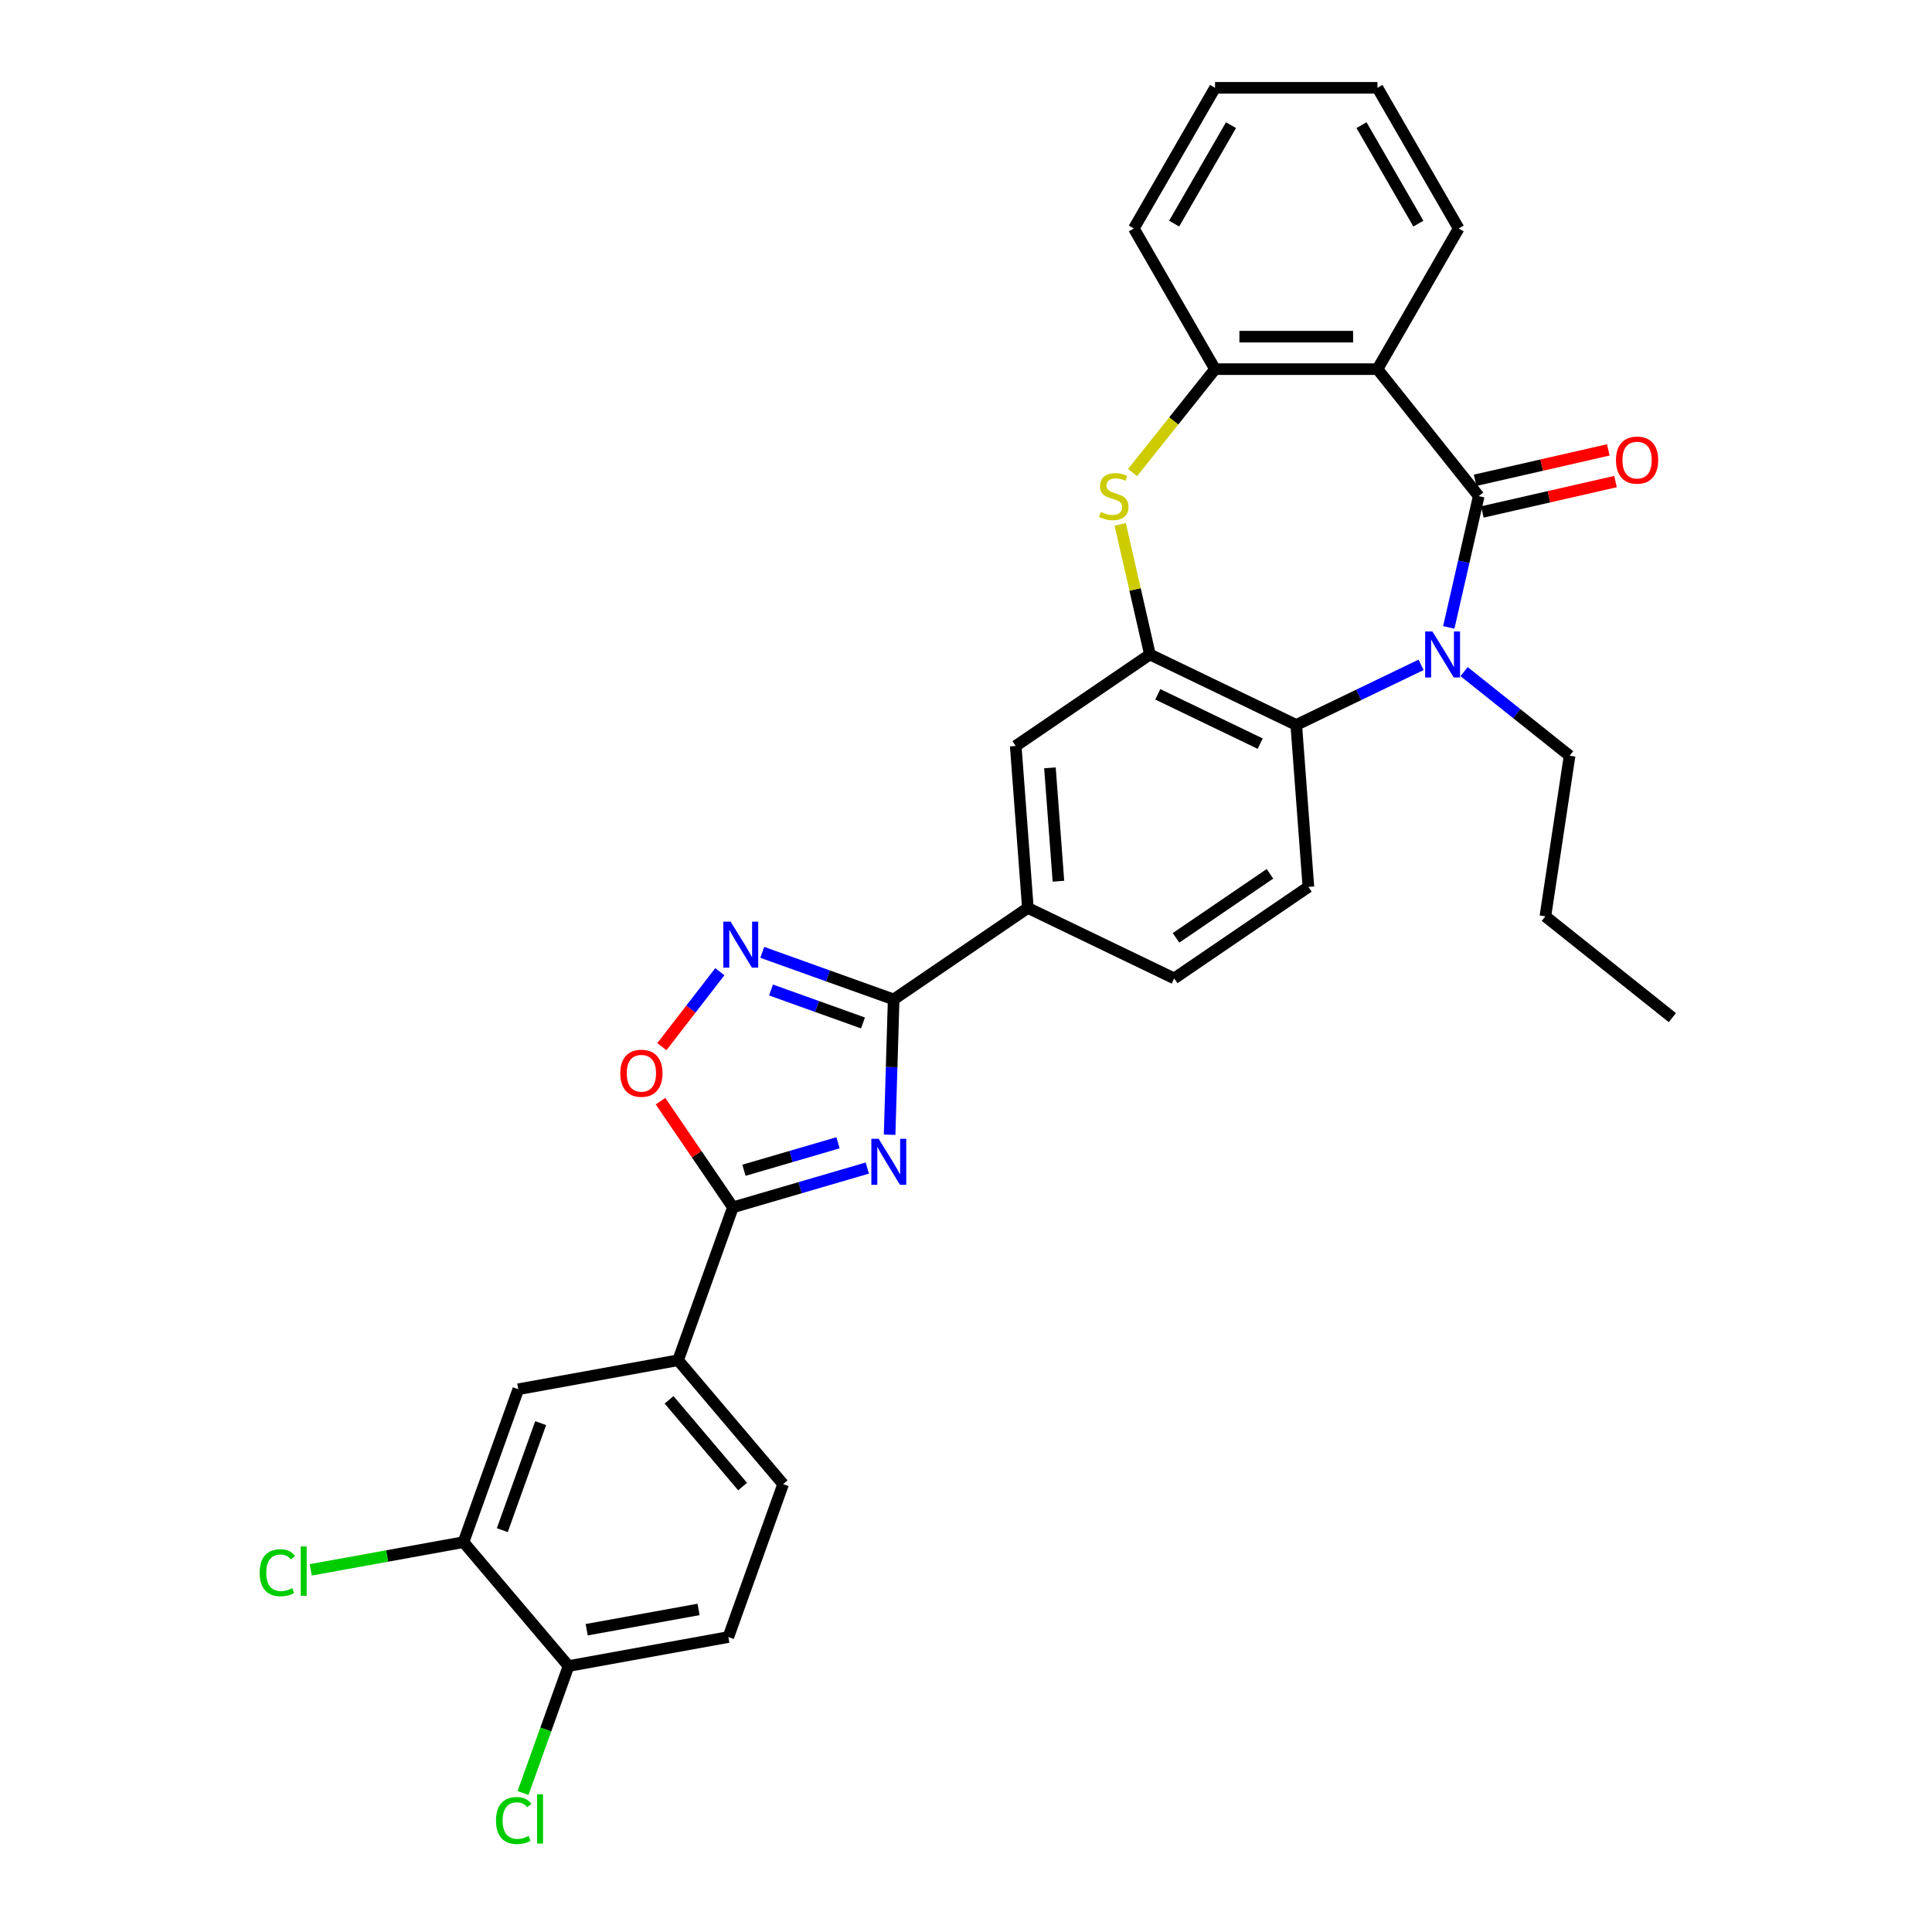 <?xml version='1.0' encoding='iso-8859-1'?>
<svg version='1.1' baseProfile='full'
              xmlns='http://www.w3.org/2000/svg'
                      xmlns:rdkit='http://www.rdkit.org/xml'
                      xmlns:xlink='http://www.w3.org/1999/xlink'
                  xml:space='preserve'
width='1000px' height='1000px' viewBox='0 0 1000 1000'>
<!-- END OF HEADER -->
<rect style='opacity:1.0;fill:#FFFFFF;stroke:none' width='1000' height='1000' x='0' y='0'> </rect>
<path class='bond-1' d='M 765.391,256.795 L 757.636,290.773' style='fill:none;fill-rule:evenodd;stroke:#000000;stroke-width:6px;stroke-linecap:butt;stroke-linejoin:miter;stroke-opacity:1' />
<path class='bond-1' d='M 757.636,290.773 L 749.88,324.751' style='fill:none;fill-rule:evenodd;stroke:#0000FF;stroke-width:6px;stroke-linecap:butt;stroke-linejoin:miter;stroke-opacity:1' />
<path class='bond-3' d='M 765.391,256.795 L 712.974,191.067' style='fill:none;fill-rule:evenodd;stroke:#000000;stroke-width:6px;stroke-linecap:butt;stroke-linejoin:miter;stroke-opacity:1' />
<path class='bond-17' d='M 767.262,264.991 L 801.727,257.125' style='fill:none;fill-rule:evenodd;stroke:#000000;stroke-width:6px;stroke-linecap:butt;stroke-linejoin:miter;stroke-opacity:1' />
<path class='bond-17' d='M 801.727,257.125 L 836.192,249.258' style='fill:none;fill-rule:evenodd;stroke:#FF0000;stroke-width:6px;stroke-linecap:butt;stroke-linejoin:miter;stroke-opacity:1' />
<path class='bond-17' d='M 763.52,248.599 L 797.986,240.732' style='fill:none;fill-rule:evenodd;stroke:#000000;stroke-width:6px;stroke-linecap:butt;stroke-linejoin:miter;stroke-opacity:1' />
<path class='bond-17' d='M 797.986,240.732 L 832.451,232.866' style='fill:none;fill-rule:evenodd;stroke:#FF0000;stroke-width:6px;stroke-linecap:butt;stroke-linejoin:miter;stroke-opacity:1' />
<path class='bond-0' d='M 460.46,587.333 L 461.508,552.32' style='fill:none;fill-rule:evenodd;stroke:#0000FF;stroke-width:6px;stroke-linecap:butt;stroke-linejoin:miter;stroke-opacity:1' />
<path class='bond-0' d='M 461.508,552.32 L 462.556,517.307' style='fill:none;fill-rule:evenodd;stroke:#000000;stroke-width:6px;stroke-linecap:butt;stroke-linejoin:miter;stroke-opacity:1' />
<path class='bond-4' d='M 448.91,604.59 L 414.127,614.752' style='fill:none;fill-rule:evenodd;stroke:#0000FF;stroke-width:6px;stroke-linecap:butt;stroke-linejoin:miter;stroke-opacity:1' />
<path class='bond-4' d='M 414.127,614.752 L 379.345,624.914' style='fill:none;fill-rule:evenodd;stroke:#000000;stroke-width:6px;stroke-linecap:butt;stroke-linejoin:miter;stroke-opacity:1' />
<path class='bond-4' d='M 433.76,591.5 L 409.412,598.613' style='fill:none;fill-rule:evenodd;stroke:#0000FF;stroke-width:6px;stroke-linecap:butt;stroke-linejoin:miter;stroke-opacity:1' />
<path class='bond-4' d='M 409.412,598.613 L 385.064,605.726' style='fill:none;fill-rule:evenodd;stroke:#000000;stroke-width:6px;stroke-linecap:butt;stroke-linejoin:miter;stroke-opacity:1' />
<path class='bond-8' d='M 735.553,344.117 L 703.246,359.675' style='fill:none;fill-rule:evenodd;stroke:#0000FF;stroke-width:6px;stroke-linecap:butt;stroke-linejoin:miter;stroke-opacity:1' />
<path class='bond-8' d='M 703.246,359.675 L 670.94,375.233' style='fill:none;fill-rule:evenodd;stroke:#000000;stroke-width:6px;stroke-linecap:butt;stroke-linejoin:miter;stroke-opacity:1' />
<path class='bond-22' d='M 757.814,347.633 L 785.113,369.403' style='fill:none;fill-rule:evenodd;stroke:#0000FF;stroke-width:6px;stroke-linecap:butt;stroke-linejoin:miter;stroke-opacity:1' />
<path class='bond-22' d='M 785.113,369.403 L 812.412,391.173' style='fill:none;fill-rule:evenodd;stroke:#000000;stroke-width:6px;stroke-linecap:butt;stroke-linejoin:miter;stroke-opacity:1' />
<path class='bond-2' d='M 462.556,517.307 L 532.017,469.949' style='fill:none;fill-rule:evenodd;stroke:#000000;stroke-width:6px;stroke-linecap:butt;stroke-linejoin:miter;stroke-opacity:1' />
<path class='bond-5' d='M 462.556,517.307 L 428.55,505.122' style='fill:none;fill-rule:evenodd;stroke:#000000;stroke-width:6px;stroke-linecap:butt;stroke-linejoin:miter;stroke-opacity:1' />
<path class='bond-5' d='M 428.55,505.122 L 394.545,492.936' style='fill:none;fill-rule:evenodd;stroke:#0000FF;stroke-width:6px;stroke-linecap:butt;stroke-linejoin:miter;stroke-opacity:1' />
<path class='bond-5' d='M 446.682,529.48 L 422.878,520.95' style='fill:none;fill-rule:evenodd;stroke:#000000;stroke-width:6px;stroke-linecap:butt;stroke-linejoin:miter;stroke-opacity:1' />
<path class='bond-5' d='M 422.878,520.95 L 399.075,512.42' style='fill:none;fill-rule:evenodd;stroke:#0000FF;stroke-width:6px;stroke-linecap:butt;stroke-linejoin:miter;stroke-opacity:1' />
<path class='bond-10' d='M 712.974,191.067 L 628.905,191.067' style='fill:none;fill-rule:evenodd;stroke:#000000;stroke-width:6px;stroke-linecap:butt;stroke-linejoin:miter;stroke-opacity:1' />
<path class='bond-10' d='M 700.364,174.253 L 641.516,174.253' style='fill:none;fill-rule:evenodd;stroke:#000000;stroke-width:6px;stroke-linecap:butt;stroke-linejoin:miter;stroke-opacity:1' />
<path class='bond-25' d='M 712.974,191.067 L 755.009,118.261' style='fill:none;fill-rule:evenodd;stroke:#000000;stroke-width:6px;stroke-linecap:butt;stroke-linejoin:miter;stroke-opacity:1' />
<path class='bond-12' d='M 379.345,624.914 L 350.985,704.056' style='fill:none;fill-rule:evenodd;stroke:#000000;stroke-width:6px;stroke-linecap:butt;stroke-linejoin:miter;stroke-opacity:1' />
<path class='bond-34' d='M 379.345,624.914 L 360.612,597.438' style='fill:none;fill-rule:evenodd;stroke:#000000;stroke-width:6px;stroke-linecap:butt;stroke-linejoin:miter;stroke-opacity:1' />
<path class='bond-34' d='M 360.612,597.438 L 341.88,569.963' style='fill:none;fill-rule:evenodd;stroke:#FF0000;stroke-width:6px;stroke-linecap:butt;stroke-linejoin:miter;stroke-opacity:1' />
<path class='bond-9' d='M 372.583,502.954 L 357.581,522.354' style='fill:none;fill-rule:evenodd;stroke:#0000FF;stroke-width:6px;stroke-linecap:butt;stroke-linejoin:miter;stroke-opacity:1' />
<path class='bond-9' d='M 357.581,522.354 L 342.579,541.755' style='fill:none;fill-rule:evenodd;stroke:#FF0000;stroke-width:6px;stroke-linecap:butt;stroke-linejoin:miter;stroke-opacity:1' />
<path class='bond-6' d='M 595.196,338.757 L 670.94,375.233' style='fill:none;fill-rule:evenodd;stroke:#000000;stroke-width:6px;stroke-linecap:butt;stroke-linejoin:miter;stroke-opacity:1' />
<path class='bond-6' d='M 599.262,359.377 L 652.283,384.91' style='fill:none;fill-rule:evenodd;stroke:#000000;stroke-width:6px;stroke-linecap:butt;stroke-linejoin:miter;stroke-opacity:1' />
<path class='bond-13' d='M 595.196,338.757 L 525.735,386.115' style='fill:none;fill-rule:evenodd;stroke:#000000;stroke-width:6px;stroke-linecap:butt;stroke-linejoin:miter;stroke-opacity:1' />
<path class='bond-31' d='M 595.196,338.757 L 587.51,305.081' style='fill:none;fill-rule:evenodd;stroke:#000000;stroke-width:6px;stroke-linecap:butt;stroke-linejoin:miter;stroke-opacity:1' />
<path class='bond-31' d='M 587.51,305.081 L 579.824,271.406' style='fill:none;fill-rule:evenodd;stroke:#CCCC00;stroke-width:6px;stroke-linecap:butt;stroke-linejoin:miter;stroke-opacity:1' />
<path class='bond-7' d='M 586.224,244.587 L 607.565,217.827' style='fill:none;fill-rule:evenodd;stroke:#CCCC00;stroke-width:6px;stroke-linecap:butt;stroke-linejoin:miter;stroke-opacity:1' />
<path class='bond-7' d='M 607.565,217.827 L 628.905,191.067' style='fill:none;fill-rule:evenodd;stroke:#000000;stroke-width:6px;stroke-linecap:butt;stroke-linejoin:miter;stroke-opacity:1' />
<path class='bond-14' d='M 670.94,375.233 L 677.222,459.067' style='fill:none;fill-rule:evenodd;stroke:#000000;stroke-width:6px;stroke-linecap:butt;stroke-linejoin:miter;stroke-opacity:1' />
<path class='bond-26' d='M 628.905,191.067 L 586.87,118.261' style='fill:none;fill-rule:evenodd;stroke:#000000;stroke-width:6px;stroke-linecap:butt;stroke-linejoin:miter;stroke-opacity:1' />
<path class='bond-11' d='M 532.017,469.949 L 607.761,506.425' style='fill:none;fill-rule:evenodd;stroke:#000000;stroke-width:6px;stroke-linecap:butt;stroke-linejoin:miter;stroke-opacity:1' />
<path class='bond-33' d='M 532.017,469.949 L 525.735,386.115' style='fill:none;fill-rule:evenodd;stroke:#000000;stroke-width:6px;stroke-linecap:butt;stroke-linejoin:miter;stroke-opacity:1' />
<path class='bond-33' d='M 547.842,456.117 L 543.444,397.433' style='fill:none;fill-rule:evenodd;stroke:#000000;stroke-width:6px;stroke-linecap:butt;stroke-linejoin:miter;stroke-opacity:1' />
<path class='bond-16' d='M 350.985,704.056 L 268.267,719.067' style='fill:none;fill-rule:evenodd;stroke:#000000;stroke-width:6px;stroke-linecap:butt;stroke-linejoin:miter;stroke-opacity:1' />
<path class='bond-20' d='M 350.985,704.056 L 405.345,768.186' style='fill:none;fill-rule:evenodd;stroke:#000000;stroke-width:6px;stroke-linecap:butt;stroke-linejoin:miter;stroke-opacity:1' />
<path class='bond-20' d='M 346.313,724.547 L 384.365,769.439' style='fill:none;fill-rule:evenodd;stroke:#000000;stroke-width:6px;stroke-linecap:butt;stroke-linejoin:miter;stroke-opacity:1' />
<path class='bond-19' d='M 677.222,459.067 L 607.761,506.425' style='fill:none;fill-rule:evenodd;stroke:#000000;stroke-width:6px;stroke-linecap:butt;stroke-linejoin:miter;stroke-opacity:1' />
<path class='bond-19' d='M 657.332,452.279 L 608.709,485.429' style='fill:none;fill-rule:evenodd;stroke:#000000;stroke-width:6px;stroke-linecap:butt;stroke-linejoin:miter;stroke-opacity:1' />
<path class='bond-15' d='M 239.908,798.209 L 268.267,719.067' style='fill:none;fill-rule:evenodd;stroke:#000000;stroke-width:6px;stroke-linecap:butt;stroke-linejoin:miter;stroke-opacity:1' />
<path class='bond-15' d='M 259.99,792.009 L 279.842,736.61' style='fill:none;fill-rule:evenodd;stroke:#000000;stroke-width:6px;stroke-linecap:butt;stroke-linejoin:miter;stroke-opacity:1' />
<path class='bond-23' d='M 239.908,798.209 L 200.373,805.383' style='fill:none;fill-rule:evenodd;stroke:#000000;stroke-width:6px;stroke-linecap:butt;stroke-linejoin:miter;stroke-opacity:1' />
<path class='bond-23' d='M 200.373,805.383 L 160.838,812.558' style='fill:none;fill-rule:evenodd;stroke:#00CC00;stroke-width:6px;stroke-linecap:butt;stroke-linejoin:miter;stroke-opacity:1' />
<path class='bond-35' d='M 239.908,798.209 L 294.267,862.339' style='fill:none;fill-rule:evenodd;stroke:#000000;stroke-width:6px;stroke-linecap:butt;stroke-linejoin:miter;stroke-opacity:1' />
<path class='bond-18' d='M 294.267,862.339 L 376.986,847.328' style='fill:none;fill-rule:evenodd;stroke:#000000;stroke-width:6px;stroke-linecap:butt;stroke-linejoin:miter;stroke-opacity:1' />
<path class='bond-18' d='M 303.673,843.544 L 361.576,833.036' style='fill:none;fill-rule:evenodd;stroke:#000000;stroke-width:6px;stroke-linecap:butt;stroke-linejoin:miter;stroke-opacity:1' />
<path class='bond-24' d='M 294.267,862.339 L 282.492,895.201' style='fill:none;fill-rule:evenodd;stroke:#000000;stroke-width:6px;stroke-linecap:butt;stroke-linejoin:miter;stroke-opacity:1' />
<path class='bond-24' d='M 282.492,895.201 L 270.716,928.064' style='fill:none;fill-rule:evenodd;stroke:#00CC00;stroke-width:6px;stroke-linecap:butt;stroke-linejoin:miter;stroke-opacity:1' />
<path class='bond-21' d='M 405.345,768.186 L 376.986,847.328' style='fill:none;fill-rule:evenodd;stroke:#000000;stroke-width:6px;stroke-linecap:butt;stroke-linejoin:miter;stroke-opacity:1' />
<path class='bond-27' d='M 812.412,391.173 L 799.882,474.303' style='fill:none;fill-rule:evenodd;stroke:#000000;stroke-width:6px;stroke-linecap:butt;stroke-linejoin:miter;stroke-opacity:1' />
<path class='bond-28' d='M 755.009,118.261 L 712.974,45.455' style='fill:none;fill-rule:evenodd;stroke:#000000;stroke-width:6px;stroke-linecap:butt;stroke-linejoin:miter;stroke-opacity:1' />
<path class='bond-28' d='M 734.143,115.747 L 704.718,64.782' style='fill:none;fill-rule:evenodd;stroke:#000000;stroke-width:6px;stroke-linecap:butt;stroke-linejoin:miter;stroke-opacity:1' />
<path class='bond-32' d='M 586.87,118.261 L 628.905,45.455' style='fill:none;fill-rule:evenodd;stroke:#000000;stroke-width:6px;stroke-linecap:butt;stroke-linejoin:miter;stroke-opacity:1' />
<path class='bond-32' d='M 607.737,115.747 L 637.161,64.782' style='fill:none;fill-rule:evenodd;stroke:#000000;stroke-width:6px;stroke-linecap:butt;stroke-linejoin:miter;stroke-opacity:1' />
<path class='bond-30' d='M 799.882,474.303 L 865.61,526.72' style='fill:none;fill-rule:evenodd;stroke:#000000;stroke-width:6px;stroke-linecap:butt;stroke-linejoin:miter;stroke-opacity:1' />
<path class='bond-29' d='M 712.974,45.455 L 628.905,45.455' style='fill:none;fill-rule:evenodd;stroke:#000000;stroke-width:6px;stroke-linecap:butt;stroke-linejoin:miter;stroke-opacity:1' />
<path  class='atom-1' d='M 454.778 589.434
L 462.58 602.045
Q 463.353 603.289, 464.597 605.542
Q 465.841 607.795, 465.909 607.93
L 465.909 589.434
L 469.07 589.434
L 469.07 613.243
L 465.808 613.243
L 457.435 599.455
Q 456.459 597.841, 455.417 595.992
Q 454.408 594.142, 454.105 593.571
L 454.105 613.243
L 451.012 613.243
L 451.012 589.434
L 454.778 589.434
' fill='#0000FF'/>
<path  class='atom-2' d='M 741.421 326.852
L 749.223 339.463
Q 749.996 340.707, 751.24 342.96
Q 752.484 345.213, 752.552 345.348
L 752.552 326.852
L 755.713 326.852
L 755.713 350.661
L 752.451 350.661
L 744.078 336.873
Q 743.102 335.259, 742.06 333.41
Q 741.051 331.56, 740.748 330.989
L 740.748 350.661
L 737.655 350.661
L 737.655 326.852
L 741.421 326.852
' fill='#0000FF'/>
<path  class='atom-6' d='M 378.151 477.044
L 385.953 489.654
Q 386.726 490.898, 387.97 493.151
Q 389.215 495.404, 389.282 495.539
L 389.282 477.044
L 392.443 477.044
L 392.443 500.852
L 389.181 500.852
L 380.808 487.065
Q 379.833 485.45, 378.79 483.601
Q 377.781 481.751, 377.479 481.18
L 377.479 500.852
L 374.385 500.852
L 374.385 477.044
L 378.151 477.044
' fill='#0000FF'/>
<path  class='atom-8' d='M 569.763 264.967
Q 570.032 265.067, 571.142 265.538
Q 572.252 266.009, 573.462 266.312
Q 574.706 266.581, 575.917 266.581
Q 578.17 266.581, 579.482 265.505
Q 580.793 264.395, 580.793 262.478
Q 580.793 261.167, 580.121 260.36
Q 579.482 259.553, 578.473 259.115
Q 577.464 258.678, 575.783 258.174
Q 573.664 257.535, 572.386 256.93
Q 571.142 256.324, 570.234 255.046
Q 569.36 253.769, 569.36 251.616
Q 569.36 248.624, 571.377 246.774
Q 573.429 244.924, 577.464 244.924
Q 580.221 244.924, 583.349 246.236
L 582.575 248.825
Q 579.717 247.648, 577.565 247.648
Q 575.244 247.648, 573.967 248.624
Q 572.689 249.565, 572.722 251.213
Q 572.722 252.491, 573.361 253.264
Q 574.034 254.038, 574.975 254.475
Q 575.951 254.912, 577.565 255.416
Q 579.717 256.089, 580.995 256.761
Q 582.273 257.434, 583.181 258.813
Q 584.122 260.158, 584.122 262.478
Q 584.122 265.774, 581.903 267.556
Q 579.717 269.305, 576.052 269.305
Q 573.933 269.305, 572.319 268.834
Q 570.738 268.397, 568.855 267.623
L 569.763 264.967
' fill='#CCCC00'/>
<path  class='atom-10' d='M 321.058 555.52
Q 321.058 549.803, 323.882 546.609
Q 326.707 543.414, 331.987 543.414
Q 337.266 543.414, 340.091 546.609
Q 342.916 549.803, 342.916 555.52
Q 342.916 561.304, 340.057 564.599
Q 337.199 567.861, 331.987 567.861
Q 326.741 567.861, 323.882 564.599
Q 321.058 561.337, 321.058 555.52
M 331.987 565.171
Q 335.618 565.171, 337.569 562.75
Q 339.553 560.295, 339.553 555.52
Q 339.553 550.846, 337.569 548.492
Q 335.618 546.104, 331.987 546.104
Q 328.355 546.104, 326.371 548.458
Q 324.42 550.812, 324.42 555.52
Q 324.42 560.329, 326.371 562.75
Q 328.355 565.171, 331.987 565.171
' fill='#FF0000'/>
<path  class='atom-18' d='M 836.423 238.155
Q 836.423 232.438, 839.248 229.244
Q 842.073 226.049, 847.352 226.049
Q 852.632 226.049, 855.457 229.244
Q 858.281 232.438, 858.281 238.155
Q 858.281 243.939, 855.423 247.235
Q 852.565 250.497, 847.352 250.497
Q 842.107 250.497, 839.248 247.235
Q 836.423 243.973, 836.423 238.155
M 847.352 247.806
Q 850.984 247.806, 852.935 245.385
Q 854.919 242.93, 854.919 238.155
Q 854.919 233.481, 852.935 231.127
Q 850.984 228.739, 847.352 228.739
Q 843.721 228.739, 841.737 231.093
Q 839.786 233.447, 839.786 238.155
Q 839.786 242.964, 841.737 245.385
Q 843.721 247.806, 847.352 247.806
' fill='#FF0000'/>
<path  class='atom-24' d='M 134.39 814.044
Q 134.39 808.125, 137.148 805.032
Q 139.939 801.904, 145.218 801.904
Q 150.128 801.904, 152.751 805.368
L 150.531 807.184
Q 148.615 804.662, 145.218 804.662
Q 141.62 804.662, 139.703 807.083
Q 137.82 809.47, 137.82 814.044
Q 137.82 818.752, 139.77 821.173
Q 141.755 823.594, 145.588 823.594
Q 148.211 823.594, 151.271 822.014
L 152.213 824.536
Q 150.969 825.343, 149.085 825.813
Q 147.202 826.284, 145.117 826.284
Q 139.939 826.284, 137.148 823.123
Q 134.39 819.962, 134.39 814.044
' fill='#00CC00'/>
<path  class='atom-24' d='M 155.643 800.458
L 158.737 800.458
L 158.737 825.982
L 155.643 825.982
L 155.643 800.458
' fill='#00CC00'/>
<path  class='atom-25' d='M 256.728 942.305
Q 256.728 936.386, 259.485 933.293
Q 262.276 930.165, 267.556 930.165
Q 272.466 930.165, 275.088 933.629
L 272.869 935.445
Q 270.952 932.923, 267.556 932.923
Q 263.958 932.923, 262.041 935.344
Q 260.158 937.732, 260.158 942.305
Q 260.158 947.013, 262.108 949.434
Q 264.092 951.855, 267.926 951.855
Q 270.549 951.855, 273.609 950.275
L 274.55 952.797
Q 273.306 953.604, 271.423 954.075
Q 269.54 954.545, 267.455 954.545
Q 262.276 954.545, 259.485 951.384
Q 256.728 948.223, 256.728 942.305
' fill='#00CC00'/>
<path  class='atom-25' d='M 277.98 928.719
L 281.074 928.719
L 281.074 954.243
L 277.98 954.243
L 277.98 928.719
' fill='#00CC00'/>
</svg>
